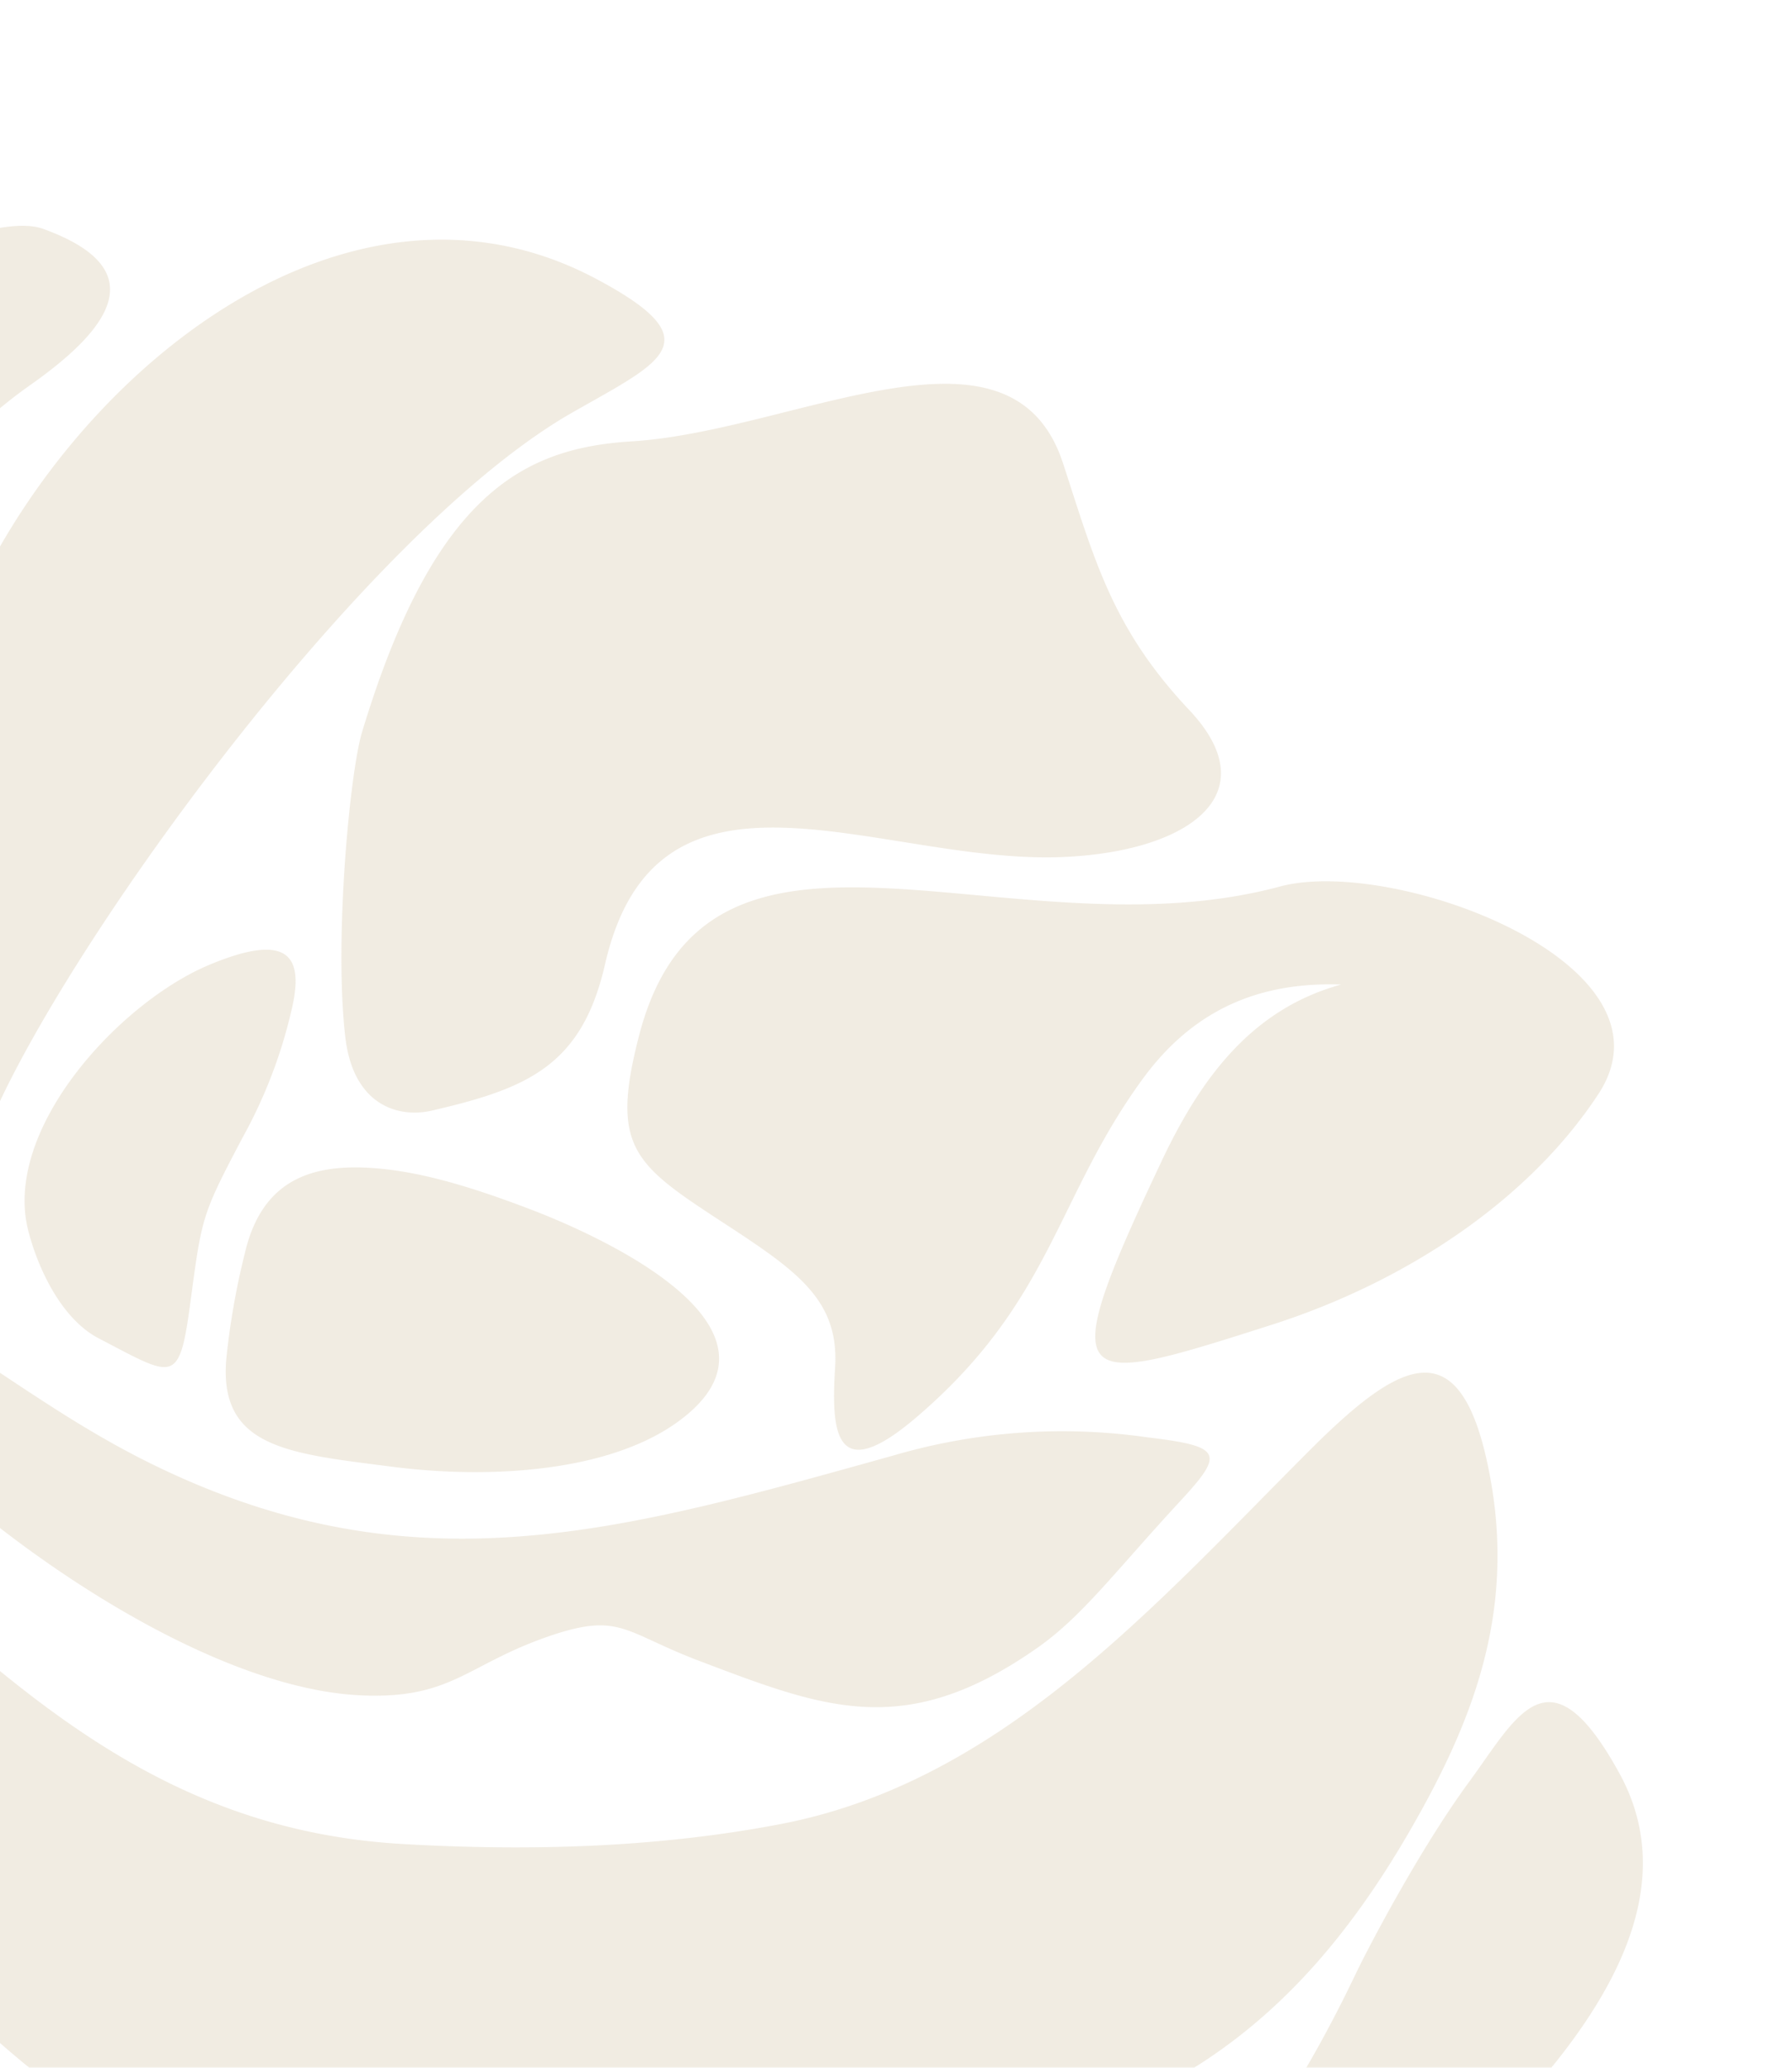 <svg xmlns="http://www.w3.org/2000/svg" width="286" height="330" viewBox="0 0 286 330"><defs><clipPath id="a"><path data-name="Rectangle 513" fill="#f0eadf" d="M120 6055h286v330H120z"/></clipPath></defs><g data-name="Mask Group 42" transform="translate(-120 -6055)" clip-path="url(#a)"><g data-name="Group 516" opacity=".247"><path data-name="Path 355" d="M357.851 6290.89c4.007 21.86-2.974 39.29-13.037 56.631-18.95 32.663-39.969 43.841-68.44 51.34a49.379 49.379 0 0 1-13.18 1.234c-22.373-.269-21.118 3.468-41.007 10.046-66.803 22.105-141.332-51.262-154.504-112.674-3.951-18.422-.695-21.15 12.4-10.59 33.026 26.612 56.94 59.64 103.985 62.407 20.594 1.208 41.048.564 60.505-3.169 35.07-6.728 59.357-34.548 84.426-59.628 14.789-14.794 24.419-19.778 28.854 4.402m-204.497-81.884c-14.3 5.99-32.995 26.232-28.844 42.41 1.624 6.314 5.422 14.15 11.23 17.173 12.028 6.262 12.851 7.625 14.632-5.643 1.843-13.75 1.798-13.974 8.311-26.333a78.357 78.357 0 0 0 7.969-20.955c1.808-8.16-.73-11.919-13.3-6.654m5.715 46.037a118.42 118.42 0 0 0-2.975 17.085c-1.072 14.043 10.193 14.858 26.487 16.962 15.588 2.004 34.746.862 45.82-7.331 19.687-14.562-11.464-29.091-23.969-33.837-6.889-2.614-15.137-5.443-22.776-6.302-10.731-1.21-19.67.81-22.587 13.422m62.927-34.772c-4.508 17.429-1.038 20.402 12.392 29.189 12.34 8.07 19.586 12.636 18.891 23.787-.64 10.288-.049 19.05 12.894 8.02 21.737-18.526 22.278-35.021 36.217-54.094 8.802-12.042 19.944-15.429 31.644-15.042-14.082 3.875-22.243 14.654-28.592 28.079-17.705 37.43-14.265 36.382 17.5 26.231 21.265-6.797 40.97-19.77 52.162-36.837 13.671-20.85-32.746-37.982-50.818-33.118-43.173 11.627-91.254-18.87-102.29 23.783M33.08 6405.092c4.835 22.655 9.095 24.59 33.504 16.538 24.104-7.95 20.572-10.69-2.892-27.5-14.863-10.648-3.818-21.028-41.491-35.377-6.475-2.469-8.026 2.664-.93 14.176 7.626 12.381 9.23 20.071 11.809 32.168m68.865-161.91c.63 15.33 10.535 15.37 13.938-1.345 3.3-16.196 34.449-63.953 65.235-95.83 10.466-10.835 20.888-19.833 30.164-25.137 14.276-8.16 22.688-11.37 3.845-21.383-45.93-24.401-97.436 27.69-105.951 70.557-5.436 27.378-8.279 61.342-7.232 73.138m75.83-71.314c-1.937 6.408-4.47 33.102-2.666 48.633 1.29 11.084 8.65 12.937 13.792 11.746 15.213-3.524 23.949-7.102 27.663-23.359 8.303-36.338 43.55-16.072 72.627-17.1 20.114-.707 33.477-9.824 20.59-23.502-12.215-12.96-15.052-23.806-20.115-39.332-8.287-25.409-42.755-5.134-68.824-3.52-17.307 1.07-31.574 8.362-43.069 46.43m-159.232-3.264c4.159-11.728 4.958-18.534-8.309-5.876-2.113 2.017-12.161 15.236-14.177 18.423-17.749 28.093-52.064 142.572 9.967 156.18 9.673 2.123 32.144 17.316 44.436 27.509 11.596 9.615 17.063 6.925 16.173-7.027-5.466-85.738-74.228-115.443-48.089-189.21m359.939 169.458c-11.263-20.571-16.406-9.031-24.019 1.328-7.855 10.687-16.132 26.524-18.1 30.646-18.454 38.65-43.538 64.723-88.657 68.33-50.124 4.008-69.326-9.456-108.328-35.324-15.342-10.174-32.25-12.493-45.991-14.903-39.805-6.963 3.547 32.936 18.643 47.522 34.636 33.45 58.578 22.988 100.8 25.011 37.922 1.815 53.607 14.082 91.075-18.915 28.83-25.389 94.56-67.194 74.577-103.695M37.934 6153.45c-4.918 41.46-11.646 69.647 17.604 100.774 30.2 32.13 22.948 8.99 22.562-8.248-.993-43.641 8.393-102.521 46.823-129.592 13.182-9.292 19.325-18.566 1.99-24.848-10.283-3.727-41.636 14.495-60.003 20.27-24.329 7.652-26.133 17.669-28.976 41.644m139.219 172.1c14.85.79 17.189-4.826 30.327-9.368 11.512-3.978 12.051-.672 24.19 3.917 19.849 7.513 32.726 12.69 53.801-2.047 7.25-5.07 12.272-11.993 22.939-23.534 7.012-7.585 6.706-8.688-5.24-10.119a95.683 95.683 0 0 0-40.663 2.915c-43.224 12.034-76.168 21.818-117.8 1.572-18.475-8.985-30.667-20.493-52.196-31.231-11.682-5.829-5.13 7.2-1.849 11.918 15.803 22.707 57.927 54.432 86.49 55.971" fill="#c7b28b"/></g></g></svg>